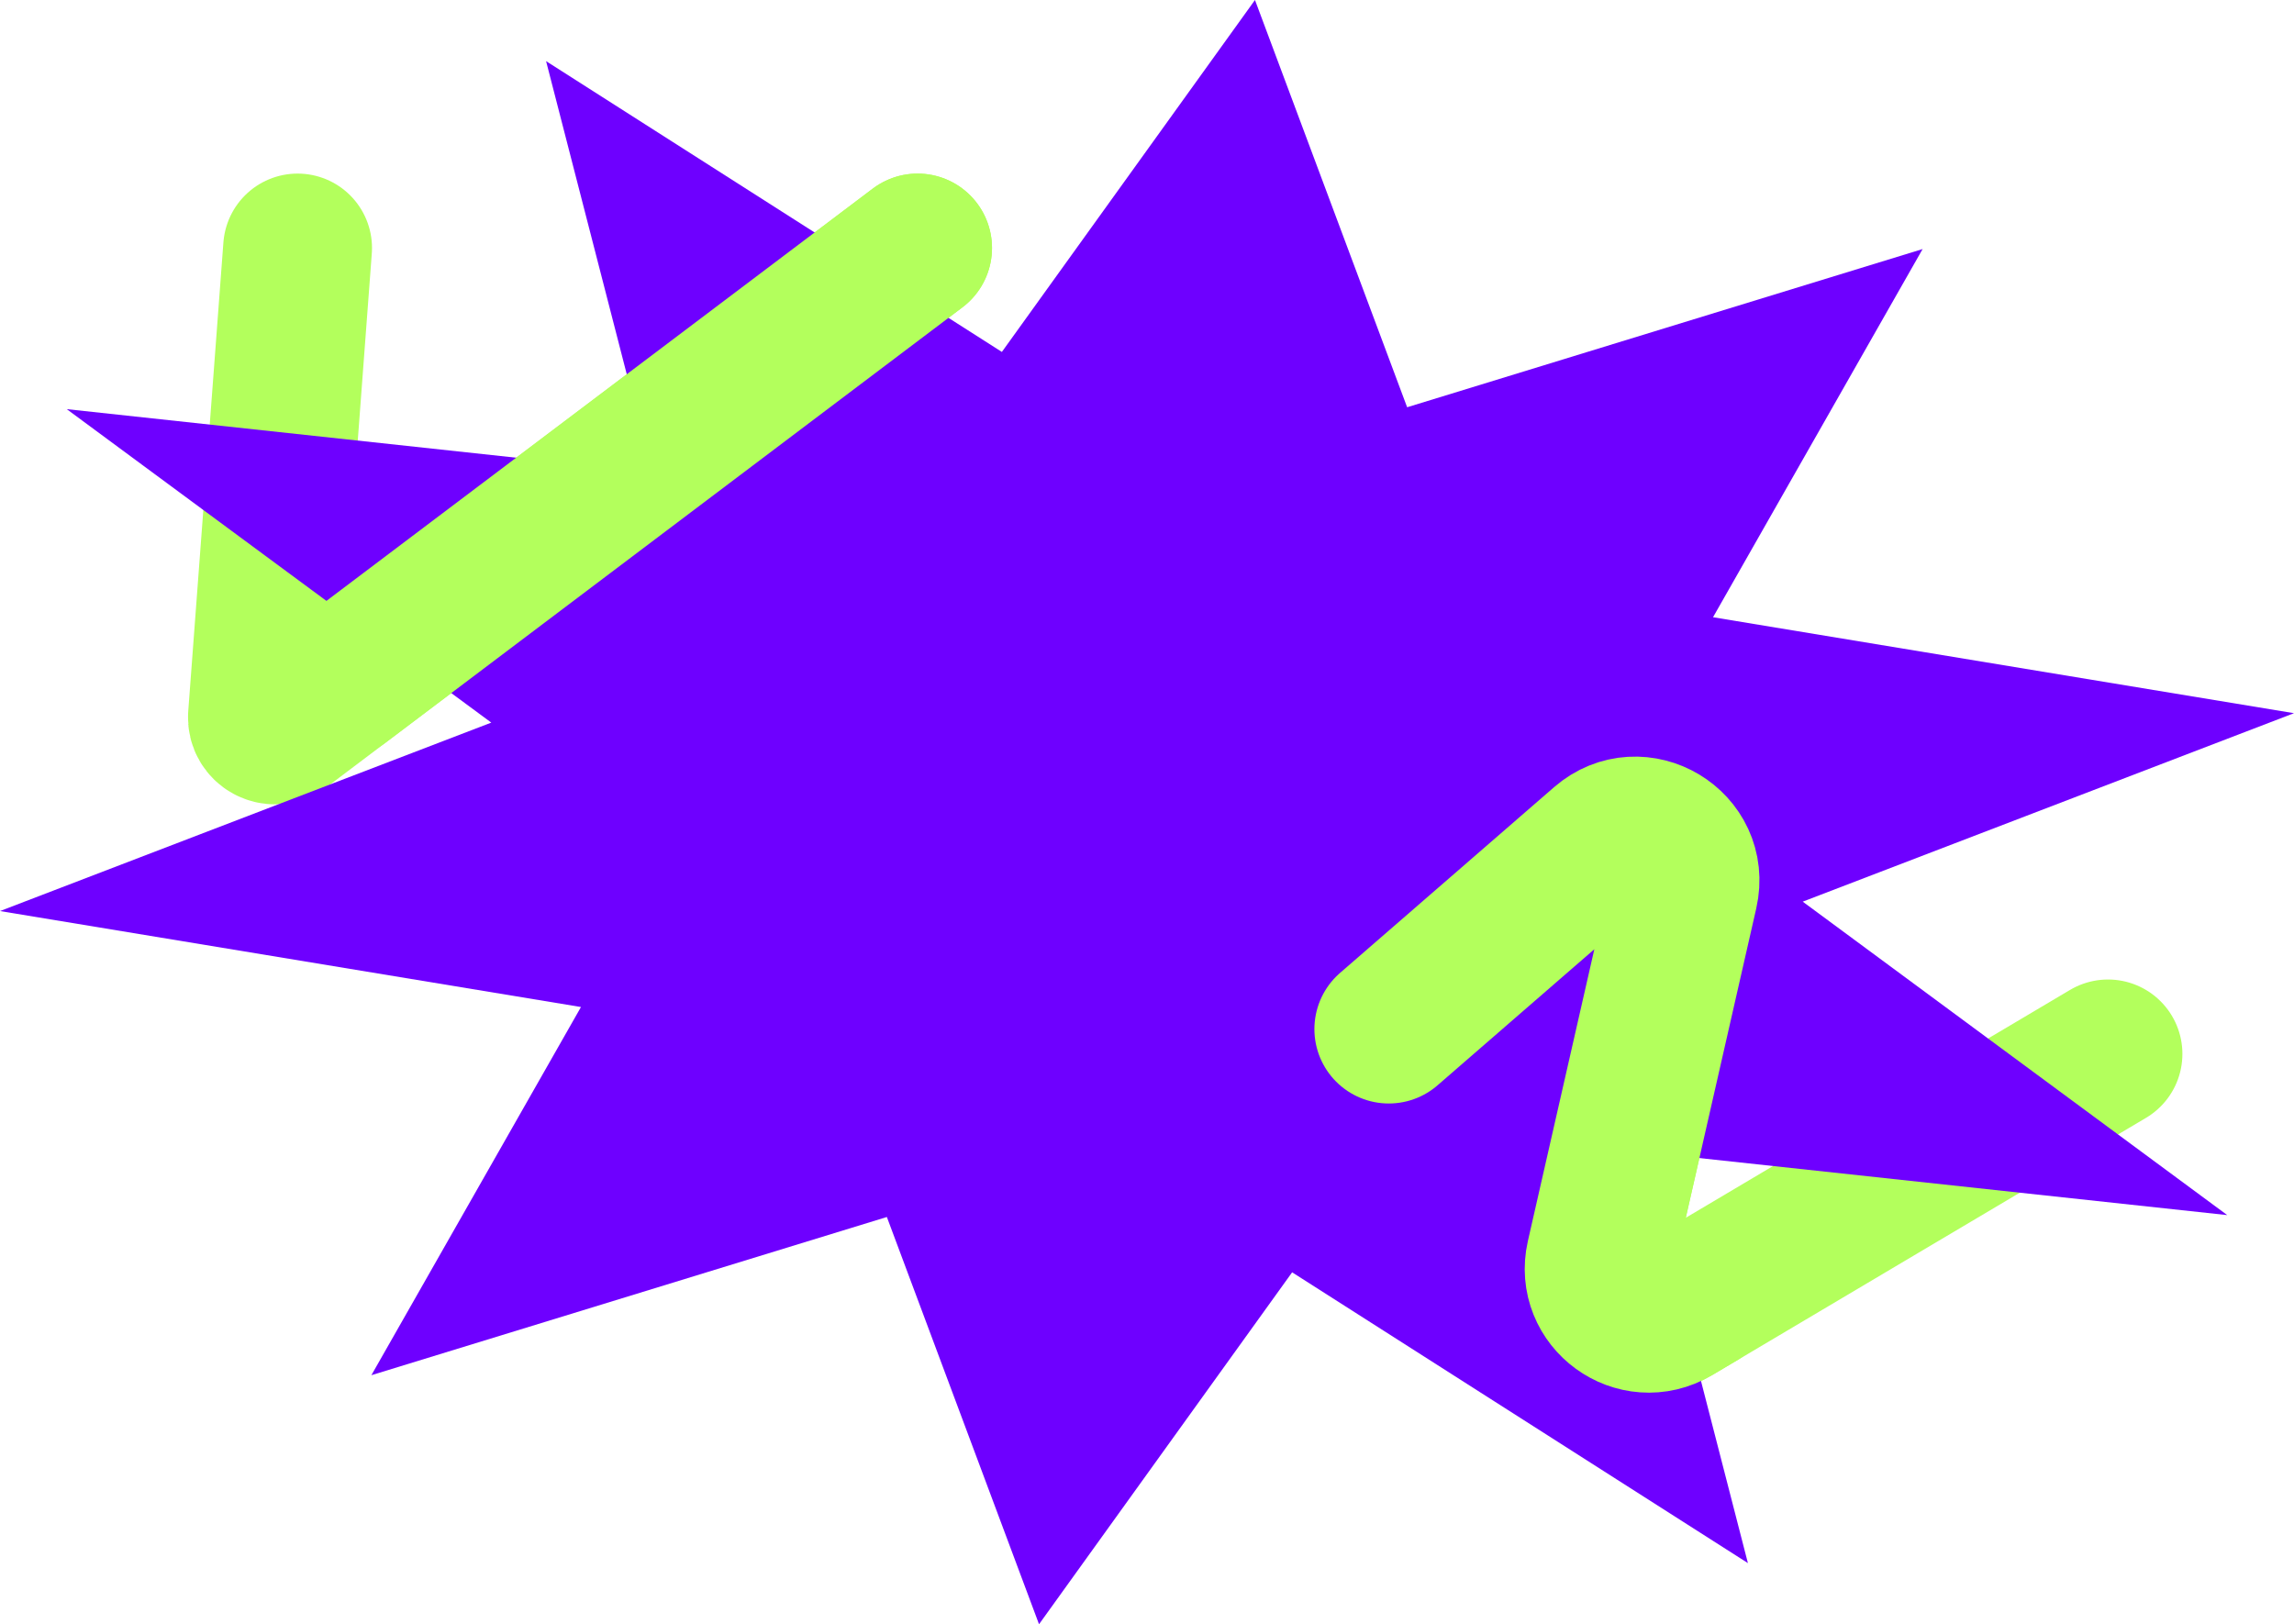 <?xml version="1.0" encoding="UTF-8"?> <svg xmlns="http://www.w3.org/2000/svg" width="185" height="131" viewBox="0 0 185 131" fill="none"><path d="M24 20L21.165 57.795C21.101 58.653 22.078 59.186 22.765 58.668L74 20" stroke="#B3FF5C" stroke-width="12" stroke-linecap="round"></path><path d="M112 83L129.262 68.018C132.183 65.483 136.643 68.156 135.784 71.927L129.067 101.423C128.287 104.848 131.986 107.543 135.008 105.751L170 85" stroke="#B3FF5C" stroke-width="12" stroke-linecap="round"></path><path d="M101.207 0L113.479 32.846L155.05 20.087L138.148 49.781L185 57.521L145.381 72.72L179.618 98.002L132.416 92.901L140.961 126.069L104.204 102.616L83.793 131L71.521 98.154L29.95 110.913L46.852 81.219L0 73.479L39.619 58.28L5.382 32.998L52.584 38.099L44.039 4.931L80.796 28.384L101.207 0Z" fill="#6E00FF"></path><path d="M112 83L129.262 68.018C132.183 65.483 136.643 68.156 135.784 71.927L129.067 101.423C128.287 104.848 131.986 107.543 135.008 105.751L137 104.57" stroke="#B3FF5C" stroke-width="12" stroke-linecap="round"></path><path d="M74 20L27.5 55.094" stroke="#B3FF5C" stroke-width="12" stroke-linecap="round"></path></svg> 